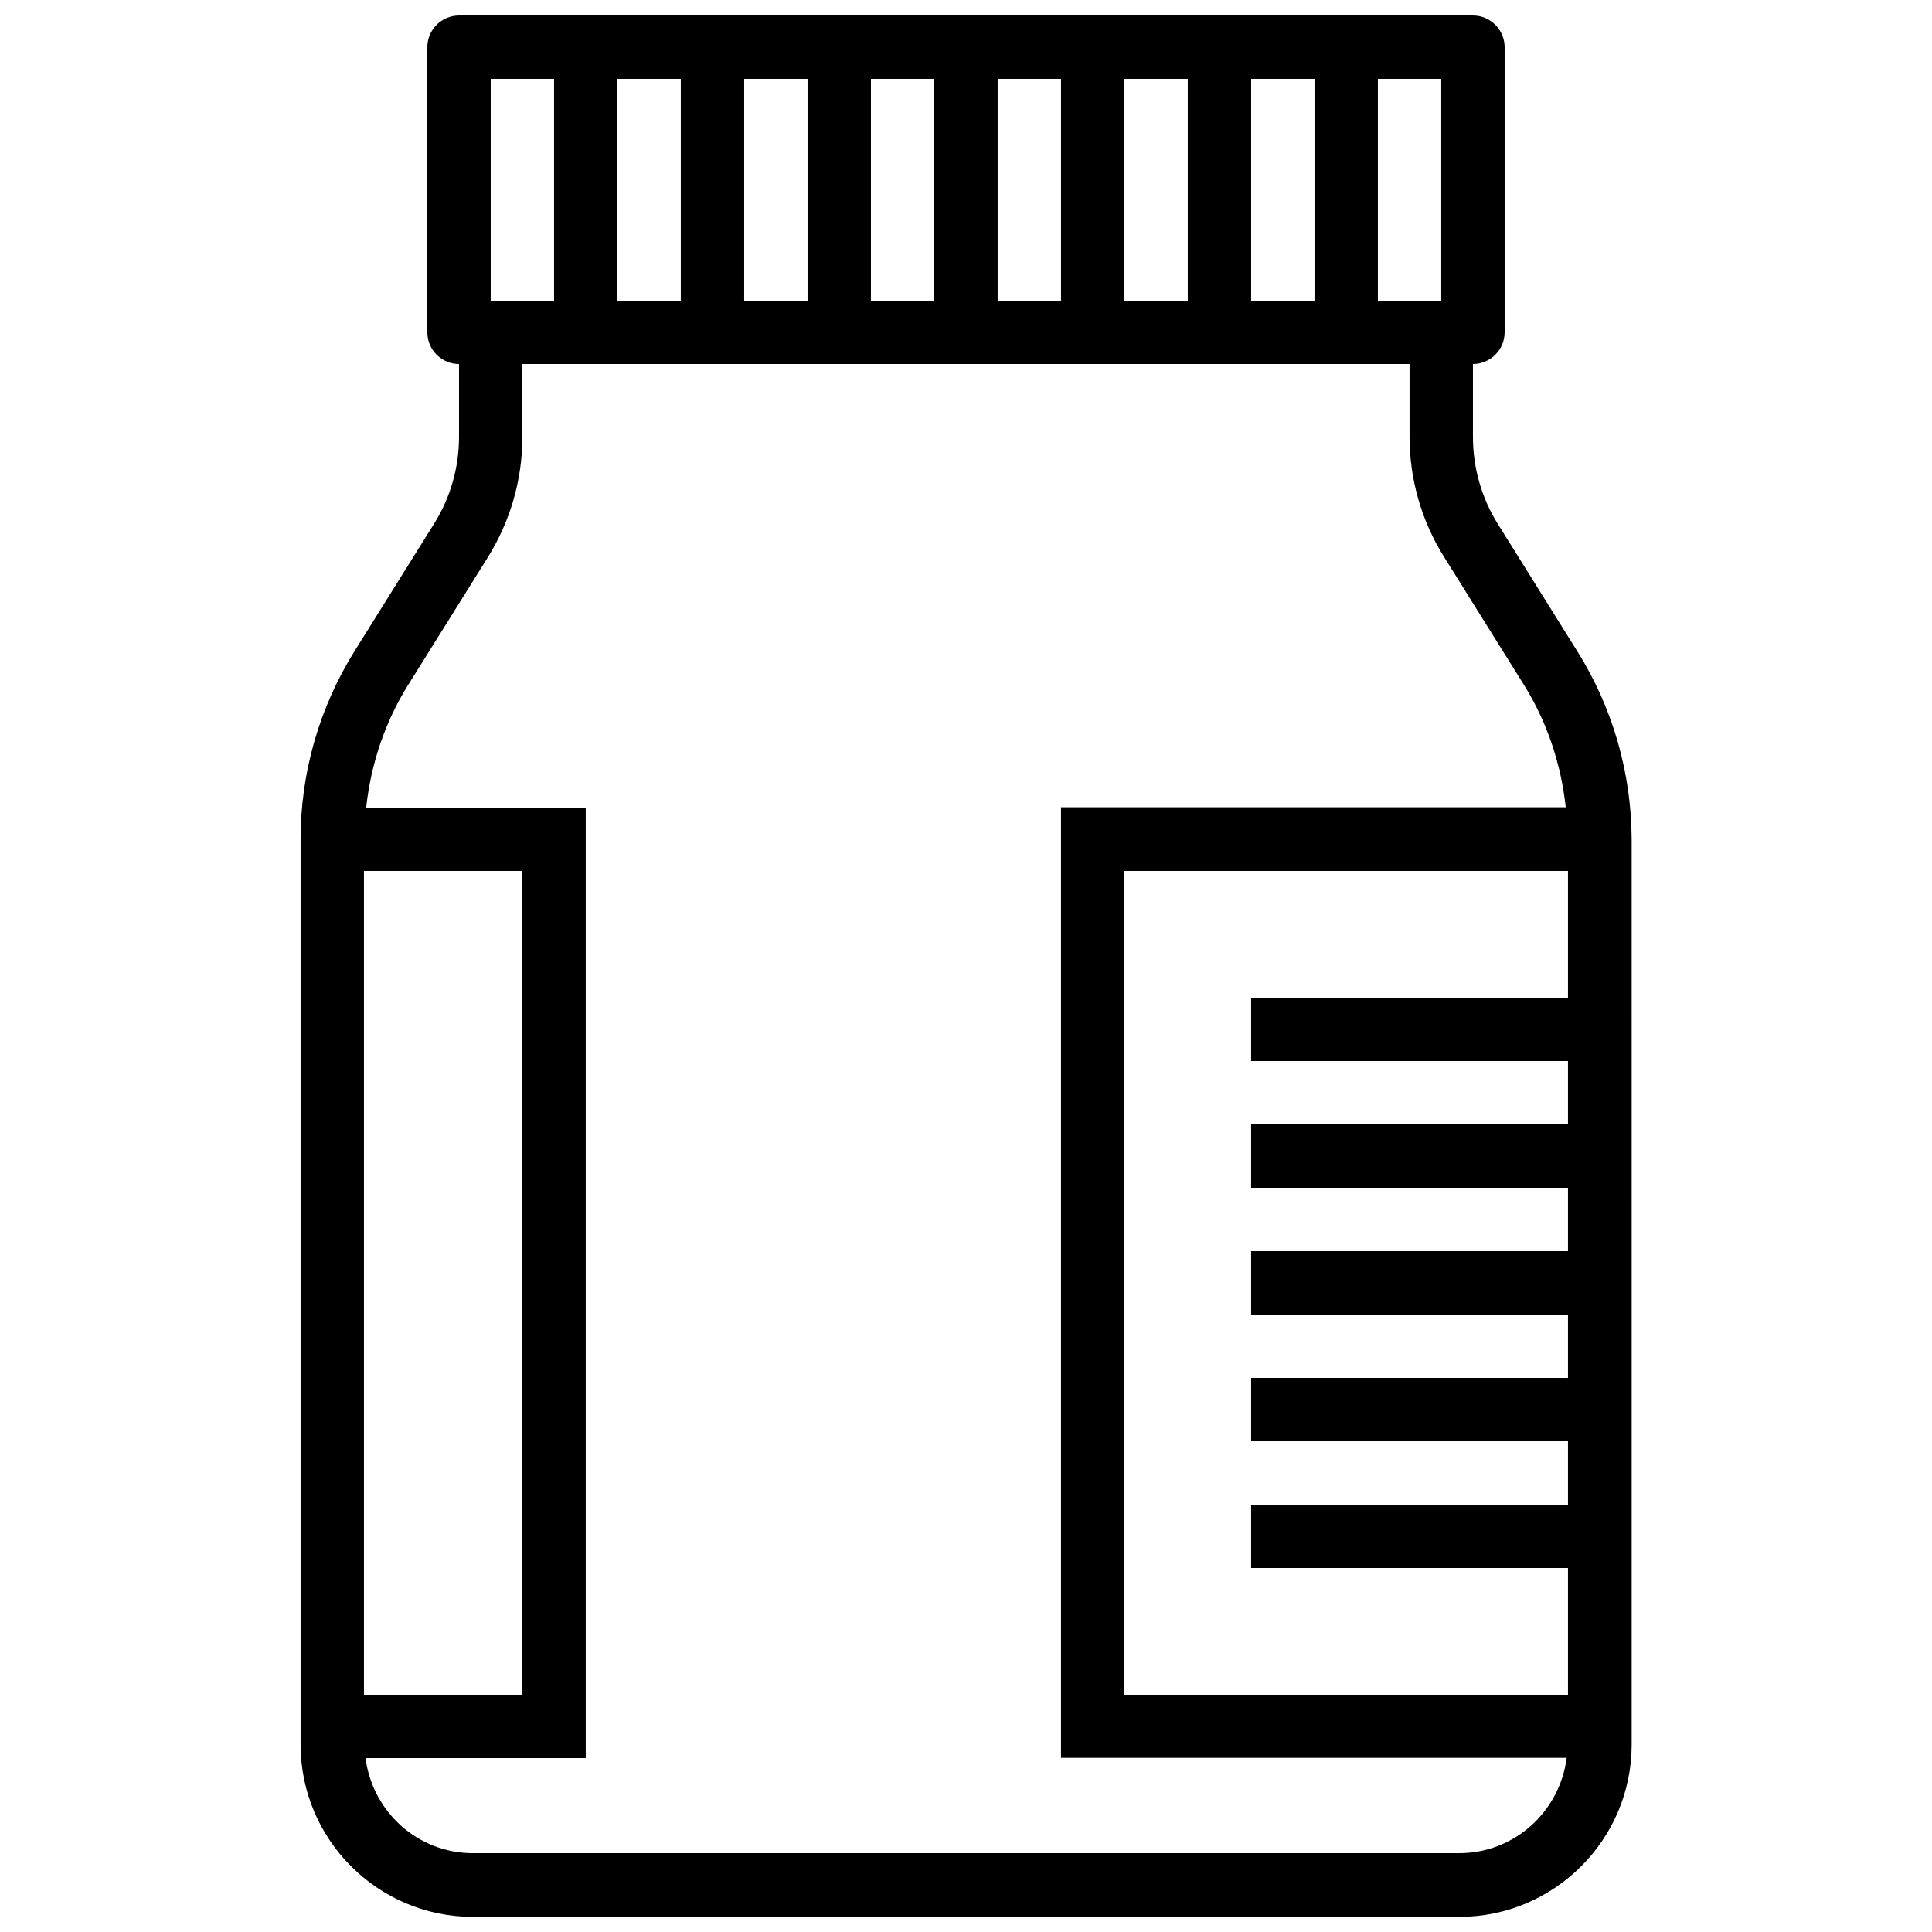 <?xml version="1.0" encoding="UTF-8"?>
<!-- Uploaded to: ICON Repo, www.iconrepo.com, Generator: ICON Repo Mixer Tools -->
<svg width="800px" height="800px" version="1.1" viewBox="144 144 512 512" xmlns="http://www.w3.org/2000/svg">
 <defs>
  <clipPath id="a">
   <path d="m223 148.09h354v503.81h-354z"/>
  </clipPath>
 </defs>
 <g clip-path="url(#a)">
  <path d="m561.97 316.54-21.074-33.754c-4.285-6.887-6.551-14.863-6.551-23.008v-19.316c4.617 0 8.398-3.777 8.398-8.398v-75.566c0-4.617-3.777-8.398-8.398-8.398h-268.7c-4.617 0-8.395 3.777-8.395 8.398v75.57c0 4.617 3.777 8.398 8.398 8.398v19.312c0 8.145-2.266 16.039-6.551 22.922l-21.074 33.754c-9.406 15.031-14.363 32.328-14.363 49.961v239.9c0 25.191 20.488 45.68 45.68 45.68h261.39c25.191 0 45.68-20.488 45.68-45.68v-7.223l-0.004-230.24v-2.438c-0.082-17.633-5.035-34.93-14.441-49.875zm-119.99 276.59v-218.32h117.55v33.586h-83.969v16.793h83.969v16.793l-83.969 0.004v16.793h83.969v16.793h-83.969v16.793h83.969v16.793h-83.969v16.793h83.969v16.793l-83.969 0.004v16.793h83.969v33.586zm83.965-369.46h-16.793v-58.777h16.793zm-50.379 0v-58.777h16.793v58.777zm-33.586 0v-58.777h16.793v58.777zm-33.59 0v-58.777h16.793v58.777zm-33.586 0v-58.777h16.793v58.777zm-33.586 0v-58.777h16.793v58.777zm-33.59 0v-58.777h16.793v58.777zm-33.586-58.777h16.793v58.777h-16.793zm8.395 209.92v218.32h-41.984v-218.32zm248.21 260.3h-261.31c-14.695 0-26.617-11-28.465-25.191h58.359v-251.9h-58.191c1.258-11.504 4.953-22.672 11.168-32.578l21.074-33.754c5.965-9.578 9.152-20.578 9.152-31.91v-19.316h235.11v19.312c0 11.25 3.191 22.336 9.152 31.824l21.074 33.754c6.215 9.91 9.91 21.074 11.168 32.578l-133.76 0.004v251.91h134.01c-1.844 14.273-13.852 25.273-28.547 25.273z"/>
 </g>
</svg>